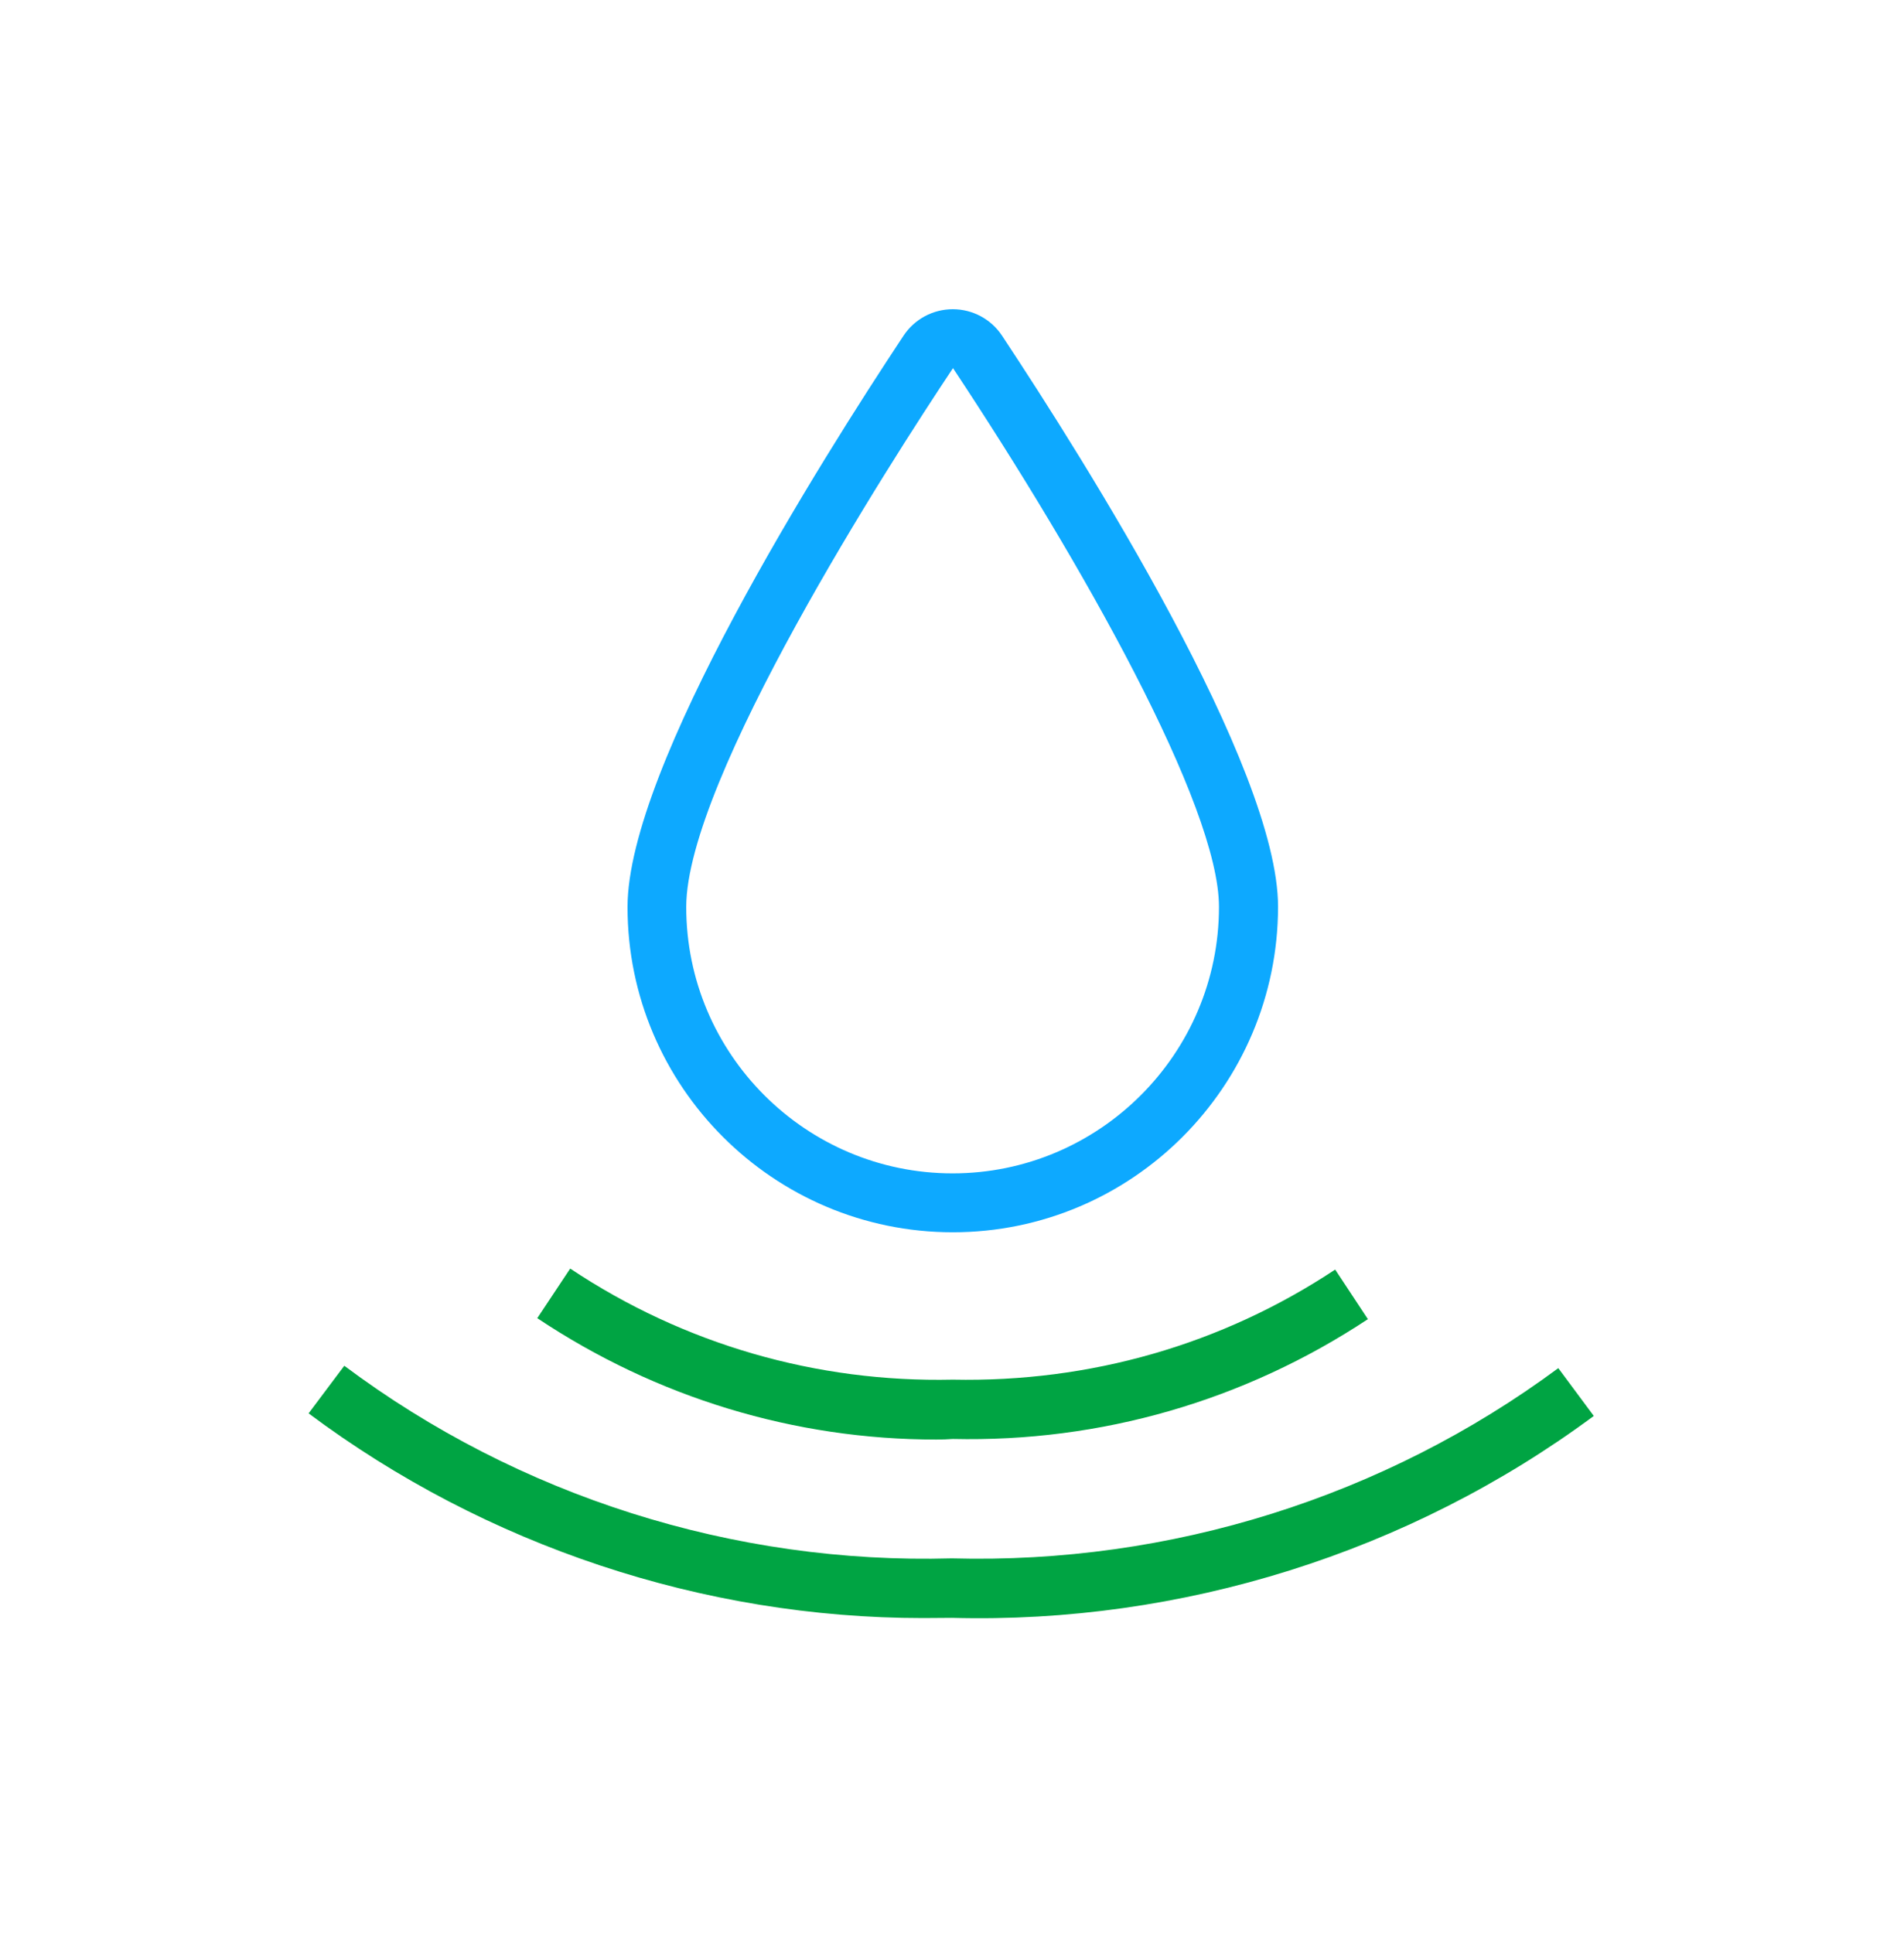 <svg width="65" height="66" viewBox="0 0 65 66" fill="none" xmlns="http://www.w3.org/2000/svg">
<path d="M32.527 42.067C26.406 42.067 21.423 37.084 21.423 30.963C21.423 26.19 28.011 15.736 30.848 11.456C31.22 10.895 31.85 10.556 32.527 10.556C33.204 10.556 33.834 10.895 34.206 11.456C37.036 15.729 43.631 26.183 43.631 30.956C43.624 37.084 38.648 42.067 32.527 42.067ZM32.534 12.567C30.387 15.783 23.427 26.616 23.427 30.963C23.427 35.98 27.51 40.056 32.52 40.056C37.531 40.056 41.614 35.974 41.614 30.963C41.62 27.51 36.928 19.195 32.534 12.567Z" fill="#0DA9FF"/>
<path d="M31.965 49.143C27.124 49.143 22.411 47.714 18.342 44.999L19.466 43.306C23.346 45.893 27.875 47.2 32.527 47.098C37.206 47.193 41.708 45.907 45.581 43.34L46.698 45.033C42.48 47.823 37.578 49.238 32.527 49.123C32.344 49.136 32.155 49.143 31.965 49.143Z" fill="#00A443"/>
<path d="M31.511 55.237C24.016 55.237 16.588 52.772 10.535 48.249L11.754 46.624C17.699 51.073 25.052 53.408 32.493 53.199C39.948 53.402 47.26 51.1 53.198 46.705L54.41 48.337C48.114 53.002 40.32 55.44 32.5 55.23C32.168 55.23 31.836 55.237 31.511 55.237Z" fill="#00A443"/>
</svg>
